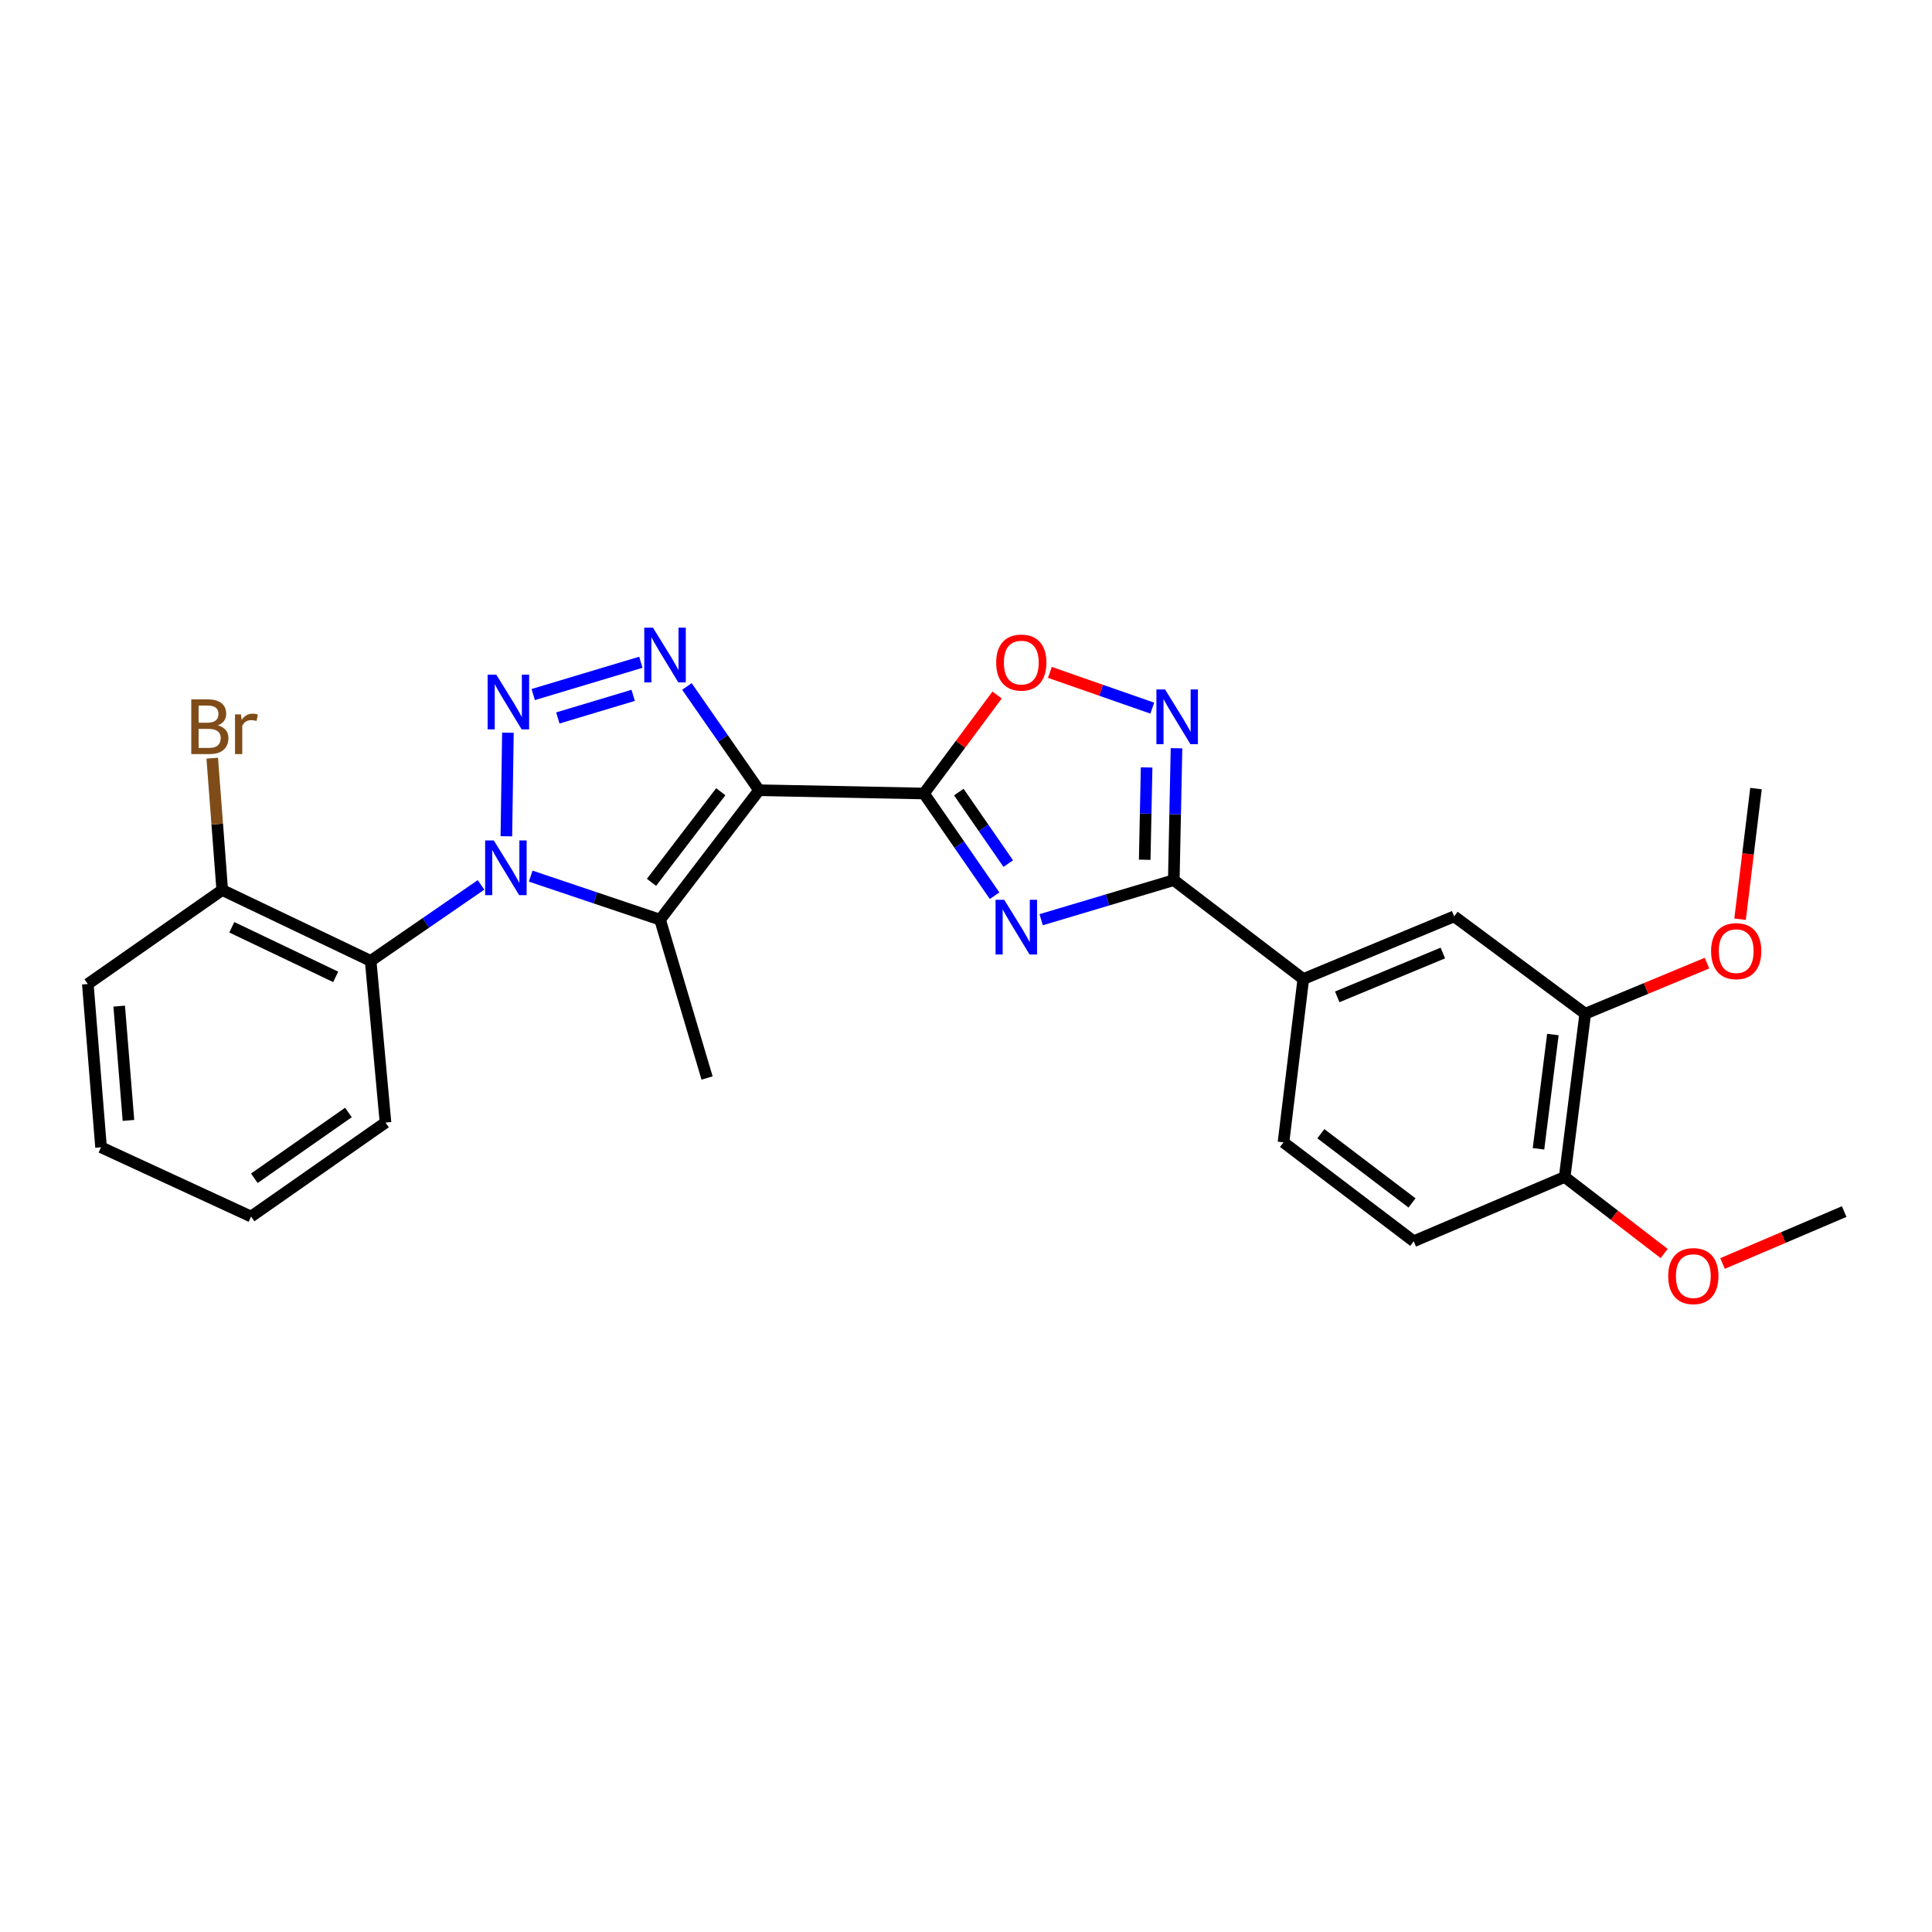 <?xml version='1.0' encoding='iso-8859-1'?>
<svg version='1.1' baseProfile='full'
              xmlns='http://www.w3.org/2000/svg'
                      xmlns:rdkit='http://www.rdkit.org/xml'
                      xmlns:xlink='http://www.w3.org/1999/xlink'
                  xml:space='preserve'
width='1000px' height='1000px' viewBox='0 0 1000 1000'>
<!-- END OF HEADER -->
<rect style='opacity:1.0;fill:#FFFFFF;stroke:none' width='1000' height='1000' x='0' y='0'> </rect>
<path class='bond-2' d='M 392.886,409.017 L 478.236,410.721' style='fill:none;fill-rule:evenodd;stroke:#000000;stroke-width:6px;stroke-linecap:butt;stroke-linejoin:miter;stroke-opacity:1' />
<path class='bond-3' d='M 392.886,409.017 L 341.657,476.021' style='fill:none;fill-rule:evenodd;stroke:#000000;stroke-width:6px;stroke-linecap:butt;stroke-linejoin:miter;stroke-opacity:1' />
<path class='bond-3' d='M 373.073,409.795 L 337.213,456.698' style='fill:none;fill-rule:evenodd;stroke:#000000;stroke-width:6px;stroke-linecap:butt;stroke-linejoin:miter;stroke-opacity:1' />
<path class='bond-4' d='M 392.886,409.017 L 374.216,382.167' style='fill:none;fill-rule:evenodd;stroke:#000000;stroke-width:6px;stroke-linecap:butt;stroke-linejoin:miter;stroke-opacity:1' />
<path class='bond-4' d='M 374.216,382.167 L 355.547,355.318' style='fill:none;fill-rule:evenodd;stroke:#0000FF;stroke-width:6px;stroke-linecap:butt;stroke-linejoin:miter;stroke-opacity:1' />
<path class='bond-0' d='M 274.691,453.483 L 308.174,464.752' style='fill:none;fill-rule:evenodd;stroke:#0000FF;stroke-width:6px;stroke-linecap:butt;stroke-linejoin:miter;stroke-opacity:1' />
<path class='bond-0' d='M 308.174,464.752 L 341.657,476.021' style='fill:none;fill-rule:evenodd;stroke:#000000;stroke-width:6px;stroke-linecap:butt;stroke-linejoin:miter;stroke-opacity:1' />
<path class='bond-9' d='M 248.981,458.018 L 220.418,477.685' style='fill:none;fill-rule:evenodd;stroke:#0000FF;stroke-width:6px;stroke-linecap:butt;stroke-linejoin:miter;stroke-opacity:1' />
<path class='bond-9' d='M 220.418,477.685 L 191.855,497.352' style='fill:none;fill-rule:evenodd;stroke:#000000;stroke-width:6px;stroke-linecap:butt;stroke-linejoin:miter;stroke-opacity:1' />
<path class='bond-27' d='M 262.09,432.855 L 262.896,379.25' style='fill:none;fill-rule:evenodd;stroke:#0000FF;stroke-width:6px;stroke-linecap:butt;stroke-linejoin:miter;stroke-opacity:1' />
<path class='bond-1' d='M 275.991,359.495 L 331.698,342.783' style='fill:none;fill-rule:evenodd;stroke:#0000FF;stroke-width:6px;stroke-linecap:butt;stroke-linejoin:miter;stroke-opacity:1' />
<path class='bond-1' d='M 288.734,371.611 L 327.729,359.913' style='fill:none;fill-rule:evenodd;stroke:#0000FF;stroke-width:6px;stroke-linecap:butt;stroke-linejoin:miter;stroke-opacity:1' />
<path class='bond-5' d='M 478.236,410.721 L 496.517,437.17' style='fill:none;fill-rule:evenodd;stroke:#000000;stroke-width:6px;stroke-linecap:butt;stroke-linejoin:miter;stroke-opacity:1' />
<path class='bond-5' d='M 496.517,437.17 L 514.798,463.619' style='fill:none;fill-rule:evenodd;stroke:#0000FF;stroke-width:6px;stroke-linecap:butt;stroke-linejoin:miter;stroke-opacity:1' />
<path class='bond-5' d='M 496.279,409.975 L 509.076,428.489' style='fill:none;fill-rule:evenodd;stroke:#000000;stroke-width:6px;stroke-linecap:butt;stroke-linejoin:miter;stroke-opacity:1' />
<path class='bond-5' d='M 509.076,428.489 L 521.873,447.003' style='fill:none;fill-rule:evenodd;stroke:#0000FF;stroke-width:6px;stroke-linecap:butt;stroke-linejoin:miter;stroke-opacity:1' />
<path class='bond-8' d='M 478.236,410.721 L 497.166,385.232' style='fill:none;fill-rule:evenodd;stroke:#000000;stroke-width:6px;stroke-linecap:butt;stroke-linejoin:miter;stroke-opacity:1' />
<path class='bond-8' d='M 497.166,385.232 L 516.095,359.742' style='fill:none;fill-rule:evenodd;stroke:#FF0000;stroke-width:6px;stroke-linecap:butt;stroke-linejoin:miter;stroke-opacity:1' />
<path class='bond-17' d='M 341.657,476.021 L 365.982,557.97' style='fill:none;fill-rule:evenodd;stroke:#000000;stroke-width:6px;stroke-linecap:butt;stroke-linejoin:miter;stroke-opacity:1' />
<path class='bond-6' d='M 538.905,476.042 L 573.23,465.803' style='fill:none;fill-rule:evenodd;stroke:#0000FF;stroke-width:6px;stroke-linecap:butt;stroke-linejoin:miter;stroke-opacity:1' />
<path class='bond-6' d='M 573.23,465.803 L 607.555,455.564' style='fill:none;fill-rule:evenodd;stroke:#000000;stroke-width:6px;stroke-linecap:butt;stroke-linejoin:miter;stroke-opacity:1' />
<path class='bond-10' d='M 607.555,455.564 L 674.585,506.742' style='fill:none;fill-rule:evenodd;stroke:#000000;stroke-width:6px;stroke-linecap:butt;stroke-linejoin:miter;stroke-opacity:1' />
<path class='bond-28' d='M 607.555,455.564 L 608.257,421.428' style='fill:none;fill-rule:evenodd;stroke:#000000;stroke-width:6px;stroke-linecap:butt;stroke-linejoin:miter;stroke-opacity:1' />
<path class='bond-28' d='M 608.257,421.428 L 608.959,387.293' style='fill:none;fill-rule:evenodd;stroke:#0000FF;stroke-width:6px;stroke-linecap:butt;stroke-linejoin:miter;stroke-opacity:1' />
<path class='bond-28' d='M 592.502,445.009 L 592.993,421.114' style='fill:none;fill-rule:evenodd;stroke:#000000;stroke-width:6px;stroke-linecap:butt;stroke-linejoin:miter;stroke-opacity:1' />
<path class='bond-28' d='M 592.993,421.114 L 593.485,397.22' style='fill:none;fill-rule:evenodd;stroke:#0000FF;stroke-width:6px;stroke-linecap:butt;stroke-linejoin:miter;stroke-opacity:1' />
<path class='bond-7' d='M 596.418,366.526 L 569.919,357.279' style='fill:none;fill-rule:evenodd;stroke:#0000FF;stroke-width:6px;stroke-linecap:butt;stroke-linejoin:miter;stroke-opacity:1' />
<path class='bond-7' d='M 569.919,357.279 L 543.42,348.032' style='fill:none;fill-rule:evenodd;stroke:#FF0000;stroke-width:6px;stroke-linecap:butt;stroke-linejoin:miter;stroke-opacity:1' />
<path class='bond-13' d='M 191.855,497.352 L 115.029,460.678' style='fill:none;fill-rule:evenodd;stroke:#000000;stroke-width:6px;stroke-linecap:butt;stroke-linejoin:miter;stroke-opacity:1' />
<path class='bond-13' d='M 173.754,505.629 L 119.976,479.957' style='fill:none;fill-rule:evenodd;stroke:#000000;stroke-width:6px;stroke-linecap:butt;stroke-linejoin:miter;stroke-opacity:1' />
<path class='bond-20' d='M 191.855,497.352 L 199.531,581.032' style='fill:none;fill-rule:evenodd;stroke:#000000;stroke-width:6px;stroke-linecap:butt;stroke-linejoin:miter;stroke-opacity:1' />
<path class='bond-11' d='M 674.585,506.742 L 752.675,474.316' style='fill:none;fill-rule:evenodd;stroke:#000000;stroke-width:6px;stroke-linecap:butt;stroke-linejoin:miter;stroke-opacity:1' />
<path class='bond-11' d='M 692.153,515.977 L 746.816,493.28' style='fill:none;fill-rule:evenodd;stroke:#000000;stroke-width:6px;stroke-linecap:butt;stroke-linejoin:miter;stroke-opacity:1' />
<path class='bond-15' d='M 674.585,506.742 L 664.331,591.286' style='fill:none;fill-rule:evenodd;stroke:#000000;stroke-width:6px;stroke-linecap:butt;stroke-linejoin:miter;stroke-opacity:1' />
<path class='bond-12' d='M 752.675,474.316 L 820.511,524.697' style='fill:none;fill-rule:evenodd;stroke:#000000;stroke-width:6px;stroke-linecap:butt;stroke-linejoin:miter;stroke-opacity:1' />
<path class='bond-19' d='M 820.511,524.697 L 852.024,511.604' style='fill:none;fill-rule:evenodd;stroke:#000000;stroke-width:6px;stroke-linecap:butt;stroke-linejoin:miter;stroke-opacity:1' />
<path class='bond-19' d='M 852.024,511.604 L 883.536,498.51' style='fill:none;fill-rule:evenodd;stroke:#FF0000;stroke-width:6px;stroke-linecap:butt;stroke-linejoin:miter;stroke-opacity:1' />
<path class='bond-30' d='M 820.511,524.697 L 809.875,609.199' style='fill:none;fill-rule:evenodd;stroke:#000000;stroke-width:6px;stroke-linecap:butt;stroke-linejoin:miter;stroke-opacity:1' />
<path class='bond-30' d='M 803.768,535.466 L 796.323,594.617' style='fill:none;fill-rule:evenodd;stroke:#000000;stroke-width:6px;stroke-linecap:butt;stroke-linejoin:miter;stroke-opacity:1' />
<path class='bond-18' d='M 115.029,460.678 L 112.44,426.554' style='fill:none;fill-rule:evenodd;stroke:#000000;stroke-width:6px;stroke-linecap:butt;stroke-linejoin:miter;stroke-opacity:1' />
<path class='bond-18' d='M 112.44,426.554 L 109.852,392.43' style='fill:none;fill-rule:evenodd;stroke:#7F4C19;stroke-width:6px;stroke-linecap:butt;stroke-linejoin:miter;stroke-opacity:1' />
<path class='bond-22' d='M 115.029,460.678 L 45.455,509.328' style='fill:none;fill-rule:evenodd;stroke:#000000;stroke-width:6px;stroke-linecap:butt;stroke-linejoin:miter;stroke-opacity:1' />
<path class='bond-14' d='M 809.875,609.199 L 731.734,642.472' style='fill:none;fill-rule:evenodd;stroke:#000000;stroke-width:6px;stroke-linecap:butt;stroke-linejoin:miter;stroke-opacity:1' />
<path class='bond-21' d='M 809.875,609.199 L 835.619,629.005' style='fill:none;fill-rule:evenodd;stroke:#000000;stroke-width:6px;stroke-linecap:butt;stroke-linejoin:miter;stroke-opacity:1' />
<path class='bond-21' d='M 835.619,629.005 L 861.364,648.811' style='fill:none;fill-rule:evenodd;stroke:#FF0000;stroke-width:6px;stroke-linecap:butt;stroke-linejoin:miter;stroke-opacity:1' />
<path class='bond-16' d='M 664.331,591.286 L 731.734,642.472' style='fill:none;fill-rule:evenodd;stroke:#000000;stroke-width:6px;stroke-linecap:butt;stroke-linejoin:miter;stroke-opacity:1' />
<path class='bond-16' d='M 683.674,586.806 L 730.857,622.636' style='fill:none;fill-rule:evenodd;stroke:#000000;stroke-width:6px;stroke-linecap:butt;stroke-linejoin:miter;stroke-opacity:1' />
<path class='bond-23' d='M 900.655,475.792 L 904.776,441.98' style='fill:none;fill-rule:evenodd;stroke:#FF0000;stroke-width:6px;stroke-linecap:butt;stroke-linejoin:miter;stroke-opacity:1' />
<path class='bond-23' d='M 904.776,441.98 L 908.898,408.168' style='fill:none;fill-rule:evenodd;stroke:#000000;stroke-width:6px;stroke-linecap:butt;stroke-linejoin:miter;stroke-opacity:1' />
<path class='bond-25' d='M 199.531,581.032 L 129.957,629.682' style='fill:none;fill-rule:evenodd;stroke:#000000;stroke-width:6px;stroke-linecap:butt;stroke-linejoin:miter;stroke-opacity:1' />
<path class='bond-25' d='M 180.346,575.818 L 131.644,609.873' style='fill:none;fill-rule:evenodd;stroke:#000000;stroke-width:6px;stroke-linecap:butt;stroke-linejoin:miter;stroke-opacity:1' />
<path class='bond-24' d='M 891.586,653.974 L 923.066,640.539' style='fill:none;fill-rule:evenodd;stroke:#FF0000;stroke-width:6px;stroke-linecap:butt;stroke-linejoin:miter;stroke-opacity:1' />
<path class='bond-24' d='M 923.066,640.539 L 954.545,627.104' style='fill:none;fill-rule:evenodd;stroke:#000000;stroke-width:6px;stroke-linecap:butt;stroke-linejoin:miter;stroke-opacity:1' />
<path class='bond-29' d='M 45.455,509.328 L 52.299,593.831' style='fill:none;fill-rule:evenodd;stroke:#000000;stroke-width:6px;stroke-linecap:butt;stroke-linejoin:miter;stroke-opacity:1' />
<path class='bond-29' d='M 61.698,520.771 L 66.49,579.923' style='fill:none;fill-rule:evenodd;stroke:#000000;stroke-width:6px;stroke-linecap:butt;stroke-linejoin:miter;stroke-opacity:1' />
<path class='bond-26' d='M 129.957,629.682 L 52.299,593.831' style='fill:none;fill-rule:evenodd;stroke:#000000;stroke-width:6px;stroke-linecap:butt;stroke-linejoin:miter;stroke-opacity:1' />
<path  class='atom-1' d='M 255.585 435
L 264.865 450
Q 265.785 451.48, 267.265 454.16
Q 268.745 456.84, 268.825 457
L 268.825 435
L 272.585 435
L 272.585 463.32
L 268.705 463.32
L 258.745 446.92
Q 257.585 445, 256.345 442.8
Q 255.145 440.6, 254.785 439.92
L 254.785 463.32
L 251.105 463.32
L 251.105 435
L 255.585 435
' fill='#0000FF'/>
<path  class='atom-2' d='M 256.875 349.192
L 266.155 364.192
Q 267.075 365.672, 268.555 368.352
Q 270.035 371.032, 270.115 371.192
L 270.115 349.192
L 273.875 349.192
L 273.875 377.512
L 269.995 377.512
L 260.035 361.112
Q 258.875 359.192, 257.635 356.992
Q 256.435 354.792, 256.075 354.112
L 256.075 377.512
L 252.395 377.512
L 252.395 349.192
L 256.875 349.192
' fill='#0000FF'/>
<path  class='atom-5' d='M 337.959 324.867
L 347.239 339.867
Q 348.159 341.347, 349.639 344.027
Q 351.119 346.707, 351.199 346.867
L 351.199 324.867
L 354.959 324.867
L 354.959 353.187
L 351.079 353.187
L 341.119 336.787
Q 339.959 334.867, 338.719 332.667
Q 337.519 330.467, 337.159 329.787
L 337.159 353.187
L 333.479 353.187
L 333.479 324.867
L 337.959 324.867
' fill='#0000FF'/>
<path  class='atom-6' d='M 519.778 465.72
L 529.058 480.72
Q 529.978 482.2, 531.458 484.88
Q 532.938 487.56, 533.018 487.72
L 533.018 465.72
L 536.778 465.72
L 536.778 494.04
L 532.898 494.04
L 522.938 477.64
Q 521.778 475.72, 520.538 473.52
Q 519.338 471.32, 518.978 470.64
L 518.978 494.04
L 515.298 494.04
L 515.298 465.72
L 519.778 465.72
' fill='#0000FF'/>
<path  class='atom-8' d='M 603.034 356.859
L 612.314 371.859
Q 613.234 373.339, 614.714 376.019
Q 616.194 378.699, 616.274 378.859
L 616.274 356.859
L 620.034 356.859
L 620.034 385.179
L 616.154 385.179
L 606.194 368.779
Q 605.034 366.859, 603.794 364.659
Q 602.594 362.459, 602.234 361.779
L 602.234 385.179
L 598.554 385.179
L 598.554 356.859
L 603.034 356.859
' fill='#0000FF'/>
<path  class='atom-9' d='M 515.625 342.949
Q 515.625 336.149, 518.985 332.349
Q 522.345 328.549, 528.625 328.549
Q 534.905 328.549, 538.265 332.349
Q 541.625 336.149, 541.625 342.949
Q 541.625 349.829, 538.225 353.749
Q 534.825 357.629, 528.625 357.629
Q 522.385 357.629, 518.985 353.749
Q 515.625 349.869, 515.625 342.949
M 528.625 354.429
Q 532.945 354.429, 535.265 351.549
Q 537.625 348.629, 537.625 342.949
Q 537.625 337.389, 535.265 334.589
Q 532.945 331.749, 528.625 331.749
Q 524.305 331.749, 521.945 334.549
Q 519.625 337.349, 519.625 342.949
Q 519.625 348.669, 521.945 351.549
Q 524.305 354.429, 528.625 354.429
' fill='#FF0000'/>
<path  class='atom-19' d='M 112.757 375.43
Q 115.477 376.19, 116.837 377.87
Q 118.237 379.51, 118.237 381.95
Q 118.237 385.87, 115.717 388.11
Q 113.237 390.31, 108.517 390.31
L 98.997 390.31
L 98.997 361.99
L 107.357 361.99
Q 112.197 361.99, 114.637 363.95
Q 117.077 365.91, 117.077 369.51
Q 117.077 373.79, 112.757 375.43
M 102.797 365.19
L 102.797 374.07
L 107.357 374.07
Q 110.157 374.07, 111.597 372.95
Q 113.077 371.79, 113.077 369.51
Q 113.077 365.19, 107.357 365.19
L 102.797 365.19
M 108.517 387.11
Q 111.277 387.11, 112.757 385.79
Q 114.237 384.47, 114.237 381.95
Q 114.237 379.63, 112.597 378.47
Q 110.997 377.27, 107.917 377.27
L 102.797 377.27
L 102.797 387.11
L 108.517 387.11
' fill='#7F4C19'/>
<path  class='atom-19' d='M 124.677 369.75
L 125.117 372.59
Q 127.277 369.39, 130.797 369.39
Q 131.917 369.39, 133.437 369.79
L 132.837 373.15
Q 131.117 372.75, 130.157 372.75
Q 128.477 372.75, 127.357 373.43
Q 126.277 374.07, 125.397 375.63
L 125.397 390.31
L 121.637 390.31
L 121.637 369.75
L 124.677 369.75
' fill='#7F4C19'/>
<path  class='atom-20' d='M 885.652 492.31
Q 885.652 485.51, 889.012 481.71
Q 892.372 477.91, 898.652 477.91
Q 904.932 477.91, 908.292 481.71
Q 911.652 485.51, 911.652 492.31
Q 911.652 499.19, 908.252 503.11
Q 904.852 506.99, 898.652 506.99
Q 892.412 506.99, 889.012 503.11
Q 885.652 499.23, 885.652 492.31
M 898.652 503.79
Q 902.972 503.79, 905.292 500.91
Q 907.652 497.99, 907.652 492.31
Q 907.652 486.75, 905.292 483.95
Q 902.972 481.11, 898.652 481.11
Q 894.332 481.11, 891.972 483.91
Q 889.652 486.71, 889.652 492.31
Q 889.652 498.03, 891.972 500.91
Q 894.332 503.79, 898.652 503.79
' fill='#FF0000'/>
<path  class='atom-22' d='M 863.464 660.508
Q 863.464 653.708, 866.824 649.908
Q 870.184 646.108, 876.464 646.108
Q 882.744 646.108, 886.104 649.908
Q 889.464 653.708, 889.464 660.508
Q 889.464 667.388, 886.064 671.308
Q 882.664 675.188, 876.464 675.188
Q 870.224 675.188, 866.824 671.308
Q 863.464 667.428, 863.464 660.508
M 876.464 671.988
Q 880.784 671.988, 883.104 669.108
Q 885.464 666.188, 885.464 660.508
Q 885.464 654.948, 883.104 652.148
Q 880.784 649.308, 876.464 649.308
Q 872.144 649.308, 869.784 652.108
Q 867.464 654.908, 867.464 660.508
Q 867.464 666.228, 869.784 669.108
Q 872.144 671.988, 876.464 671.988
' fill='#FF0000'/>
</svg>
